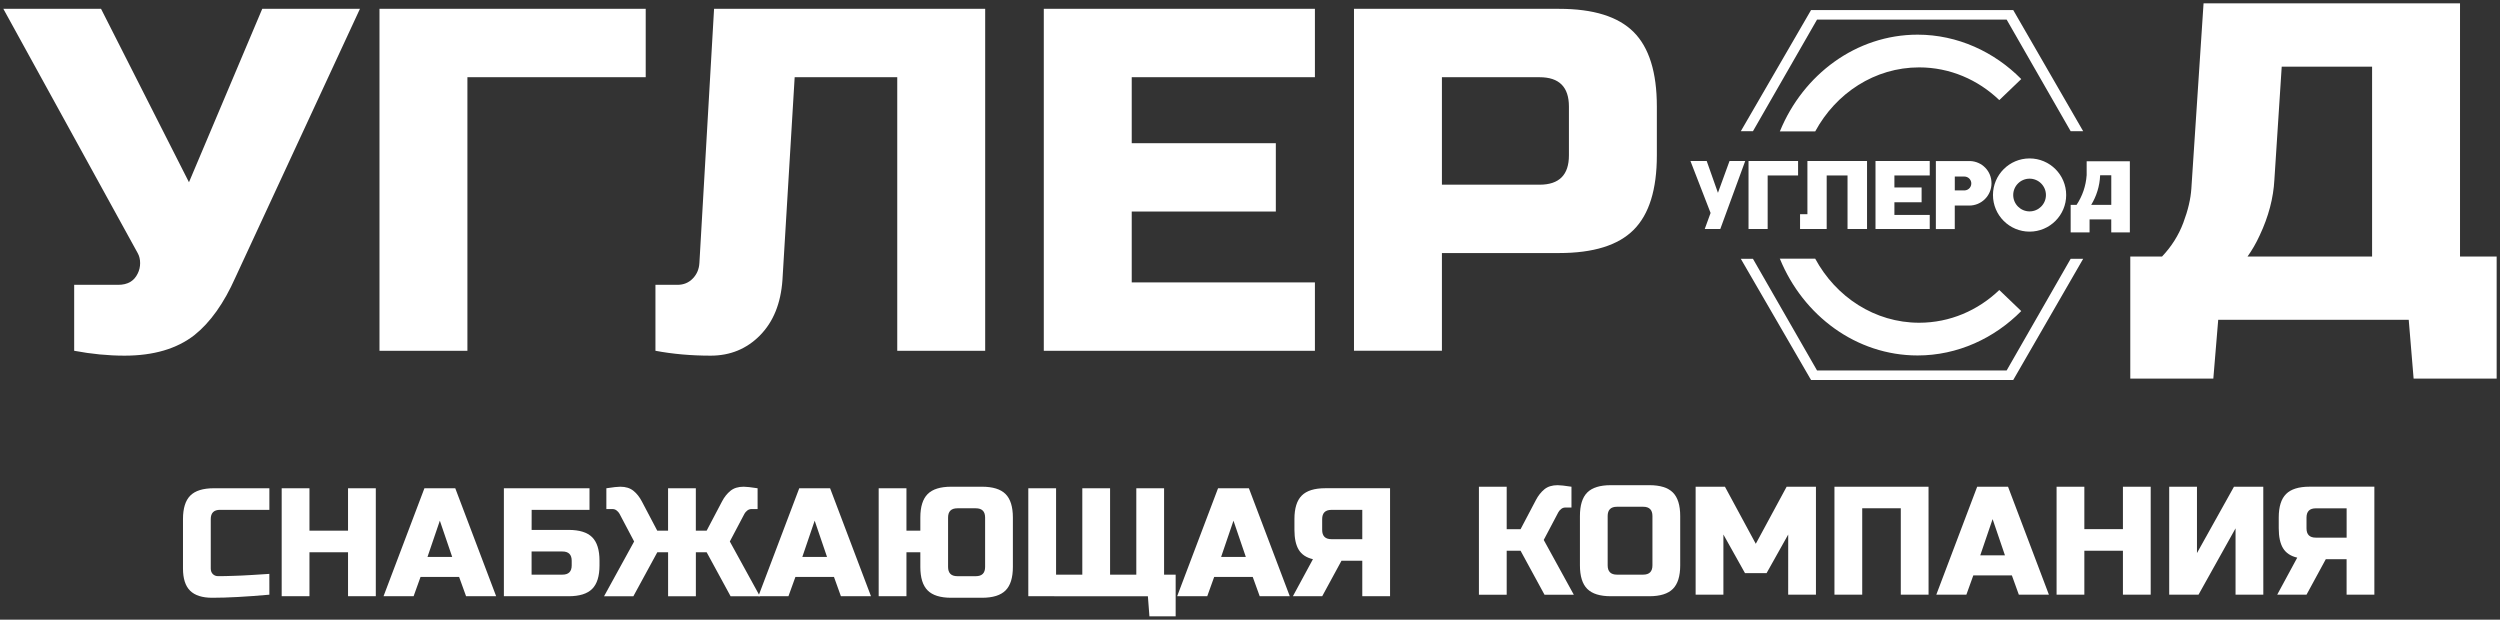 <?xml version="1.0" encoding="UTF-8"?> <svg xmlns="http://www.w3.org/2000/svg" viewBox="0 0 747.20 185.20" data-guides="{&quot;vertical&quot;:[],&quot;horizontal&quot;:[]}"><rect x="0" y="0" width="747.20" height="185.20" fill="#333333" stroke="none"/><defs></defs><path fill="rgb(255, 255, 255)" stroke="none" fill-opacity="1" stroke-width="1" stroke-opacity="1" class="cls-1" id="tSvg1517109d866" title="Path 54" d="M37.21 106.3C32.34 106.3 27.33 105.81 22.17 104.84C22.17 98.27 22.17 91.7 22.17 85.13C26.55 85.13 30.93 85.13 35.31 85.13C38.13 85.13 40.08 84.01 41.15 81.77C41.64 80.8 41.88 79.75 41.88 78.63C41.88 77.51 41.64 76.51 41.15 75.64C27.767 51.307 14.383 26.973 1 2.64C10.733 2.64 20.467 2.64 30.2 2.64C38.96 19.917 47.72 37.193 56.48 54.47C63.78 37.193 71.08 19.917 78.38 2.64C88.113 2.64 97.847 2.64 107.58 2.64C95.17 29.407 82.76 56.173 70.35 82.94C66.94 90.63 62.85 96.37 58.09 100.17C52.83 104.26 45.88 106.3 37.21 106.3Z"></path><path fill="rgb(255, 255, 255)" stroke="none" fill-opacity="1" stroke-width="1" stroke-opacity="1" class="cls-1" id="tSvg126b843d2b0" title="Path 55" d="M139.7 104.84C130.94 104.84 122.18 104.84 113.42 104.84C113.42 70.773 113.42 36.707 113.42 2.64C139.943 2.64 166.467 2.64 192.99 2.64C192.99 9.453 192.99 16.267 192.99 23.08C175.227 23.08 157.463 23.08 139.7 23.08C139.7 50.333 139.7 77.587 139.7 104.84Z"></path><path fill="rgb(255, 255, 255)" stroke="none" fill-opacity="1" stroke-width="1" stroke-opacity="1" class="cls-1" id="tSvg375783c99e" title="Path 56" d="M227.15 100.24C223.16 104.28 218.24 106.3 212.4 106.3C206.56 106.3 201.06 105.81 195.9 104.84C195.9 98.27 195.9 91.7 195.9 85.13C198.09 85.13 200.28 85.13 202.47 85.13C204.32 85.13 205.85 84.5 207.07 83.23C208.29 81.97 208.94 80.41 209.04 78.56C210.5 53.253 211.96 27.947 213.42 2.64C240.43 2.64 267.44 2.64 294.45 2.64C294.45 36.707 294.45 70.773 294.45 104.84C285.69 104.84 276.93 104.84 268.17 104.84C268.17 77.587 268.17 50.333 268.17 23.08C257.95 23.08 247.73 23.08 237.51 23.08C236.293 43.277 235.077 63.473 233.86 83.67C233.37 90.68 231.13 96.2 227.14 100.24C227.143 100.24 227.147 100.24 227.15 100.24"></path><path fill="rgb(255, 255, 255)" stroke="none" fill-opacity="1" stroke-width="1" stroke-opacity="1" class="cls-1" id="tSvg9cac86f6e7" title="Path 57" d="M393 104.84C365.99 104.84 338.98 104.84 311.97 104.84C311.97 70.773 311.97 36.707 311.97 2.64C338.98 2.64 365.99 2.64 393 2.64C393 9.453 393 16.267 393 23.08C374.75 23.08 356.5 23.08 338.25 23.08C338.25 29.65 338.25 36.22 338.25 42.79C352.607 42.79 366.963 42.79 381.32 42.79C381.32 49.603 381.32 56.417 381.32 63.23C366.963 63.23 352.607 63.23 338.25 63.23C338.25 70.287 338.25 77.343 338.25 84.4C356.5 84.4 374.75 84.4 393 84.4C393 91.213 393 98.027 393 104.84Z"></path><path fill="rgb(255, 255, 255)" stroke="none" fill-opacity="1" stroke-width="1" stroke-opacity="1" class="cls-1" id="tSvg138ecac8a33" title="Path 58" d="M404.68 2.64C425.12 2.64 445.56 2.64 466 2.64C476.22 2.64 483.64 4.95 488.26 9.57C492.88 14.19 495.2 21.61 495.2 31.83C495.2 36.697 495.2 41.563 495.2 46.43C495.2 56.65 492.89 64.07 488.26 68.7C483.64 73.32 476.22 75.63 466 75.63C454.32 75.63 442.64 75.63 430.96 75.63C430.96 85.363 430.96 95.097 430.96 104.83C422.2 104.83 413.44 104.83 404.68 104.83C404.68 70.763 404.68 36.697 404.68 2.64ZM468.92 31.84C468.92 26 466 23.08 460.16 23.08C450.427 23.08 440.693 23.08 430.96 23.08C430.96 33.787 430.96 44.493 430.96 55.2C440.693 55.2 450.427 55.2 460.16 55.2C466 55.2 468.92 52.28 468.92 46.44C468.92 41.573 468.92 36.707 468.92 31.84Z"></path><path fill="rgb(255, 255, 255)" stroke="none" fill-opacity="1" stroke-width="1" stroke-opacity="1" class="cls-1" id="tSvg8608342e46" title="Path 59" d="M658.6 1C684.15 1 709.7 1 735.25 1C735.25 26.223 735.25 51.447 735.25 76.67C738.9 76.67 742.55 76.67 746.2 76.67C746.2 88.83 746.2 100.99 746.2 113.15C737.927 113.15 729.653 113.15 721.38 113.15C720.893 107.293 720.407 101.437 719.92 95.58C700.94 95.58 681.96 95.58 662.98 95.58C662.493 101.437 662.007 107.293 661.52 113.15C653.247 113.15 644.973 113.15 636.7 113.15C636.7 100.99 636.7 88.83 636.7 76.67C639.863 76.67 643.027 76.67 646.19 76.67C649.01 73.7 651.13 70.34 652.54 66.6C653.95 62.86 654.75 59.46 654.95 56.4C656.167 37.933 657.383 19.467 658.6 1ZM708.97 76.67C708.97 57.753 708.97 38.837 708.97 19.92C699.967 19.92 690.963 19.92 681.96 19.92C681.23 31.18 680.5 42.44 679.77 53.7C679.48 59.2 678.02 64.74 675.39 70.32C674.32 72.66 673.1 74.78 671.74 76.67C684.15 76.67 696.56 76.67 708.97 76.67Z"></path><path fill="rgb(255, 255, 255)" stroke="none" fill-opacity="1" stroke-width="1" stroke-opacity="1" class="cls-1" id="tSvgaa61f3cf59" title="Path 60" d="M521.61 48.12C519.127 54.897 516.643 61.673 514.16 68.45C512.61 68.45 511.06 68.45 509.51 68.45C510.093 66.85 510.677 65.25 511.26 63.65C509.253 58.473 507.247 53.297 505.24 48.12C506.86 48.12 508.48 48.12 510.1 48.12C511.22 51.29 512.34 54.46 513.46 57.63C514.613 54.46 515.767 51.29 516.92 48.12C518.483 48.12 520.047 48.12 521.61 48.12Z"></path><path fill="rgb(255, 255, 255)" stroke="none" fill-opacity="1" stroke-width="1" stroke-opacity="1" class="cls-1" id="tSvg49c1d016d4" title="Path 61" d="M522.6 48.12C522.6 49.56 522.6 51 522.6 52.44C522.6 57.777 522.6 63.113 522.6 68.45C524.507 68.45 526.413 68.45 528.32 68.45C528.32 63.113 528.32 57.777 528.32 52.44C531.35 52.44 534.38 52.44 537.41 52.44C537.41 51 537.41 49.56 537.41 48.12C532.473 48.12 527.537 48.12 522.6 48.12Z"></path><path fill="rgb(255, 255, 255)" stroke="none" fill-opacity="1" stroke-width="1" stroke-opacity="1" class="cls-1" id="tSvg5d92eeba8a" title="Path 62" d="M540.2 48.12C540.2 49.56 540.2 51 540.2 52.44C540.2 56.3 540.2 60.16 540.2 64.02C539.467 64.02 538.733 64.02 538 64.02C538 65.497 538 66.973 538 68.45C538.733 68.45 539.467 68.45 540.2 68.45C542.12 68.45 544.04 68.45 545.96 68.45C545.96 63.113 545.96 57.777 545.96 52.44C548.037 52.44 550.113 52.44 552.19 52.44C552.19 57.777 552.19 63.113 552.19 68.45C554.133 68.45 556.077 68.45 558.02 68.45C558.02 63.113 558.02 57.777 558.02 52.44C558.02 51 558.02 49.56 558.02 48.12C552.08 48.12 546.14 48.12 540.2 48.12Z"></path><path fill="rgb(255, 255, 255)" stroke="none" fill-opacity="1" stroke-width="1" stroke-opacity="1" class="cls-1" id="tSvg97b09f8740" title="Path 63" d="M576.76 52.44C576.76 51 576.76 49.56 576.76 48.12C573.24 48.12 569.72 48.12 566.2 48.12C564.317 48.12 562.433 48.12 560.55 48.12C560.55 54.897 560.55 61.673 560.55 68.45C562.433 68.45 564.317 68.45 566.2 68.45C569.72 68.45 573.24 68.45 576.76 68.45C576.76 67.047 576.76 65.643 576.76 64.24C573.24 64.24 569.72 64.24 566.2 64.24C566.2 62.977 566.2 61.713 566.2 60.45C568.91 60.45 571.62 60.45 574.33 60.45C574.33 58.973 574.33 57.497 574.33 56.02C571.62 56.02 568.91 56.02 566.2 56.02C566.2 54.827 566.2 53.633 566.2 52.44C569.72 52.44 573.24 52.44 576.76 52.44Z"></path><path fill="rgb(255, 255, 255)" stroke="none" fill-opacity="1" stroke-width="1" stroke-opacity="1" class="cls-1" id="tSvgff710c2030" title="Path 64" d="M588.83 48.13C588.74 48.13 588.65 48.13 588.56 48.13C585.237 48.13 581.913 48.13 578.59 48.13C578.59 54.907 578.59 61.683 578.59 68.46C580.473 68.46 582.357 68.46 584.24 68.46C584.24 66.12 584.24 63.78 584.24 61.44C585.68 61.44 587.12 61.44 588.56 61.44C592.24 61.44 595.22 58.46 595.22 54.78C595.22 51.1 592.38 48.27 588.83 48.13ZM587.38 56.89C587.31 56.89 587.23 56.91 587.16 56.91C587.15 56.91 587.13 56.91 587.12 56.91C586.163 56.91 585.207 56.91 584.25 56.91C584.25 55.53 584.25 54.15 584.25 52.77C585.22 52.77 586.19 52.77 587.16 52.77C588.17 52.79 589.04 53.55 589.17 54.58C589.31 55.71 588.51 56.75 587.38 56.89Z"></path><path fill="rgb(255, 255, 255)" stroke="none" fill-opacity="1" stroke-width="1" stroke-opacity="1" class="cls-1" id="tSvg525f095334" title="Path 65" d="M606.6 47.35C600.56 47.35 595.66 52.25 595.66 58.29C595.66 64.33 600.56 69.23 606.6 69.23C612.64 69.23 617.54 64.33 617.54 58.29C617.54 52.25 612.64 47.35 606.6 47.35ZM606.6 63.18C603.9 63.18 601.71 60.99 601.71 58.29C601.71 55.59 603.9 53.4 606.6 53.4C609.3 53.4 611.49 55.59 611.49 58.29C611.49 60.99 609.3 63.18 606.6 63.18Z"></path><path fill="rgb(255, 255, 255)" stroke="none" fill-opacity="1" stroke-width="1" stroke-opacity="1" class="cls-1" id="tSvg170b01b9b35" title="Path 66" d="M588.83 48.13C588.83 48.13 588.83 48.13 588.83 48.13C588.74 48.13 588.65 48.13 588.56 48.13C588.65 48.13 588.74 48.13 588.83 48.13Z"></path><path fill="rgb(255, 255, 255)" stroke="none" fill-opacity="1" stroke-width="1" stroke-opacity="1" class="cls-1" id="tSvg213d3c8ca9" title="Path 67" d="M587.16 56.91C587.16 56.91 587.16 56.91 587.16 56.91C587.16 56.91 587.12 56.91 587.12 56.91C587.13 56.91 587.15 56.91 587.16 56.91Z"></path><path fill="rgb(255, 255, 255)" stroke="none" fill-opacity="1" stroke-width="1" stroke-opacity="1" class="cls-1" id="tSvg14ef65e23ca" title="Path 68" d="M631.01 48.19C631.01 48.19 631.01 48.19 631.01 48.19C631.01 48.19 623.66 48.19 623.66 48.19C623.66 49.57 623.66 50.95 623.66 52.33C623.44 55.61 622.36 58.65 620.64 61.24C620.053 61.24 619.467 61.24 618.88 61.24C618.88 63.98 618.88 66.72 618.88 69.46C620.763 69.46 622.647 69.46 624.53 69.46C624.53 68.167 624.53 66.873 624.53 65.58C626.69 65.58 628.85 65.58 631.01 65.58C631.01 66.873 631.01 68.167 631.01 69.46C632.863 69.46 634.717 69.46 636.57 69.46C636.57 62.37 636.57 55.28 636.57 48.19C634.717 48.19 632.863 48.19 631.01 48.19ZM625.01 61.24C626.6 58.64 627.56 55.62 627.69 52.38C628.8 52.38 629.91 52.38 631.02 52.38C631.02 55.333 631.02 58.287 631.02 61.24C629.02 61.24 627.02 61.24 625.01 61.24Z"></path><path fill="rgb(255, 255, 255)" stroke="none" fill-opacity="1" stroke-width="1" stroke-opacity="1" class="cls-1" id="tSvg131c5310c55" title="Path 69" d="M520.29 39.22C521.5 39.22 522.71 39.22 523.92 39.22C530.307 28.097 536.693 16.973 543.08 5.85C561.967 5.85 580.853 5.85 599.74 5.85C606.12 16.973 612.5 28.097 618.88 39.22C620.127 39.22 621.373 39.22 622.62 39.22C615.65 27.147 608.68 15.073 601.71 3C581.57 3 561.43 3 541.29 3C534.29 15.073 527.29 27.147 520.29 39.22Z"></path><path fill="rgb(255, 255, 255)" stroke="none" fill-opacity="1" stroke-width="1" stroke-opacity="1" class="cls-1" id="tSvg5ededee9e8" title="Path 70" d="M520.29 77.35C521.5 77.35 522.71 77.35 523.92 77.35C530.307 88.477 536.693 99.603 543.08 110.73C561.967 110.73 580.853 110.73 599.74 110.73C606.12 99.603 612.5 88.477 618.88 77.35C620.127 77.35 621.373 77.35 622.62 77.35C615.65 89.427 608.68 101.503 601.71 113.58C581.57 113.58 561.43 113.58 541.29 113.58C534.29 101.503 527.29 89.427 520.29 77.35Z"></path><path fill="rgb(255, 255, 255)" stroke="none" fill-opacity="1" stroke-width="1" stroke-opacity="1" class="cls-1" id="tSvgf60914307c" title="Path 71" d="M604.11 23.63C596.08 15.5 585.08 10.36 573.14 10.36C554.78 10.36 538.94 22.28 532.01 39.17C531.983 39.207 531.957 39.243 531.93 39.28C535.463 39.28 538.997 39.28 542.53 39.28C548.71 27.86 560.32 20.14 573.6 20.14C582.81 20.14 591.21 23.84 597.55 29.92C599.737 27.823 601.923 25.727 604.11 23.63Z"></path><path fill="rgb(255, 255, 255)" stroke="none" fill-opacity="1" stroke-width="1" stroke-opacity="1" class="cls-1" id="tSvgacdbcdba38" title="Path 72" d="M604.11 92.97C596.08 101.1 585.08 106.24 573.14 106.24C554.78 106.24 538.94 94.32 532.01 77.43C531.983 77.393 531.957 77.357 531.93 77.32C535.463 77.32 538.997 77.32 542.53 77.32C548.71 88.74 560.32 96.46 573.6 96.46C582.81 96.46 591.21 92.76 597.55 86.68C599.737 88.777 601.923 90.873 604.11 92.97Z"></path><path fill="rgb(255, 255, 255)" stroke="none" fill-opacity="1" stroke-width="1" stroke-opacity="1" class="cls-1" id="tSvg484b0be211" title="Path 73" d="M80.51 177.74C73.66 178.35 67.97 178.66 63.45 178.66C60.44 178.66 58.23 177.95 56.81 176.54C55.39 175.13 54.69 172.91 54.69 169.9C54.69 164.983 54.69 160.067 54.69 155.15C54.69 151.92 55.42 149.58 56.88 148.12C58.34 146.66 60.68 145.93 63.91 145.93C69.443 145.93 74.977 145.93 80.51 145.93C80.51 148.08 80.51 150.23 80.51 152.38C75.593 152.38 70.677 152.38 65.76 152.38C63.92 152.38 62.99 153.3 62.99 155.15C62.99 160.067 62.99 164.983 62.99 169.9C62.99 170.61 63.2 171.17 63.61 171.58C64.03 172 64.56 172.2 65.2 172.2C65.84 172.2 66.55 172.2 67.32 172.18C68.09 172.16 68.89 172.14 69.72 172.11C70.55 172.08 71.39 172.05 72.23 172.02C73.08 171.99 74.17 171.93 75.5 171.84C76.84 171.75 78.5 171.64 80.5 171.52C80.5 173.593 80.5 175.667 80.51 177.74Z"></path><path fill="rgb(255, 255, 255)" stroke="none" fill-opacity="1" stroke-width="1" stroke-opacity="1" class="cls-1" id="tSvg750efdc098" title="Path 74" d="M112.32 178.2C109.553 178.2 106.787 178.2 104.02 178.2C104.02 173.82 104.02 169.44 104.02 165.06C100.177 165.06 96.333 165.06 92.49 165.06C92.49 169.44 92.49 173.82 92.49 178.2C89.723 178.2 86.957 178.2 84.19 178.2C84.19 167.443 84.19 156.687 84.19 145.93C86.957 145.93 89.723 145.93 92.49 145.93C92.49 150.157 92.49 154.383 92.49 158.61C96.333 158.61 100.177 158.61 104.02 158.61C104.02 154.383 104.02 150.157 104.02 145.93C106.787 145.93 109.553 145.93 112.32 145.93C112.32 156.687 112.32 167.443 112.32 178.2Z"></path><path fill="rgb(255, 255, 255)" stroke="none" fill-opacity="1" stroke-width="1" stroke-opacity="1" class="cls-1" id="tSvg84183e144e" title="Path 75" d="M123.62 178.2C120.623 178.2 117.627 178.2 114.63 178.2C118.703 167.443 122.777 156.687 126.85 145.93C129.923 145.93 132.997 145.93 136.07 145.93C140.143 156.687 144.217 167.443 148.29 178.2C145.293 178.2 142.297 178.2 139.3 178.2C138.607 176.28 137.913 174.36 137.22 172.44C133.377 172.44 129.533 172.44 125.69 172.44C124.997 174.36 124.303 176.28 123.62 178.2ZM127.77 166.45C130.23 166.45 132.69 166.45 135.15 166.45C133.92 162.84 132.69 159.23 131.46 155.62C130.23 159.23 129 162.84 127.77 166.45Z"></path><path fill="rgb(255, 255, 255)" stroke="none" fill-opacity="1" stroke-width="1" stroke-opacity="1" class="cls-1" id="tSvg70c9760698" title="Path 76" d="M158.89 158.38C162.58 158.38 166.27 158.38 169.96 158.38C173.19 158.38 175.53 159.11 176.99 160.57C178.45 162.03 179.18 164.37 179.18 167.6C179.18 168.06 179.18 168.52 179.18 168.98C179.18 172.21 178.45 174.55 176.99 176.01C175.53 177.47 173.19 178.2 169.96 178.2C163.507 178.2 157.053 178.2 150.6 178.2C150.6 167.443 150.6 156.687 150.6 145.93C159.13 145.93 167.66 145.93 176.19 145.93C176.19 148.08 176.19 150.23 176.19 152.38C170.427 152.38 164.663 152.38 158.9 152.38C158.9 154.377 158.9 156.373 158.89 158.38ZM170.87 167.6C170.87 165.76 169.95 164.83 168.1 164.83C165.027 164.83 161.953 164.83 158.88 164.83C158.88 167.137 158.88 169.443 158.88 171.75C161.953 171.75 165.027 171.75 168.1 171.75C169.94 171.75 170.87 170.83 170.87 168.98C170.87 168.52 170.87 168.06 170.87 167.6Z"></path><path fill="rgb(255, 255, 255)" stroke="none" fill-opacity="1" stroke-width="1" stroke-opacity="1" class="cls-1" id="tSvgade00da04" title="Path 77" d="M222.28 145.47C223.05 145.47 224.43 145.62 226.43 145.93C226.43 148.003 226.43 150.077 226.43 152.15C225.817 152.15 225.203 152.15 224.59 152.15C224.13 152.15 223.71 152.3 223.34 152.59C222.97 152.88 222.7 153.2 222.51 153.54C221.05 156.307 219.59 159.073 218.13 161.84C221.127 167.297 224.123 172.753 227.12 178.21C224.2 178.21 221.28 178.21 218.36 178.21C215.977 173.83 213.593 169.45 211.21 165.07C210.133 165.07 209.057 165.07 207.98 165.07C207.98 169.45 207.98 173.83 207.98 178.21C205.213 178.21 202.447 178.21 199.68 178.21C199.68 173.83 199.68 169.45 199.68 165.07C198.603 165.07 197.527 165.07 196.45 165.07C194.067 169.45 191.683 173.83 189.3 178.21C186.38 178.21 183.46 178.21 180.54 178.21C183.537 172.753 186.533 167.297 189.53 161.84C188.07 159.073 186.61 156.307 185.15 153.54C184.97 153.2 184.69 152.89 184.32 152.59C183.95 152.29 183.54 152.15 183.07 152.15C182.457 152.15 181.843 152.15 181.23 152.15C181.23 150.077 181.23 148.003 181.23 145.93C183.23 145.62 184.61 145.47 185.38 145.47C187.01 145.47 188.32 145.88 189.32 146.69C190.32 147.5 191.16 148.56 191.83 149.85C193.367 152.77 194.903 155.69 196.44 158.61C197.517 158.61 198.593 158.61 199.67 158.61C199.67 154.383 199.67 150.157 199.67 145.93C202.437 145.93 205.203 145.93 207.97 145.93C207.97 150.157 207.97 154.383 207.97 158.61C209.047 158.61 210.123 158.61 211.2 158.61C212.737 155.69 214.273 152.77 215.81 149.85C216.48 148.56 217.32 147.51 218.32 146.69C219.32 145.88 220.63 145.47 222.28 145.47Z"></path><path fill="rgb(255, 255, 255)" stroke="none" fill-opacity="1" stroke-width="1" stroke-opacity="1" class="cls-1" id="tSvg122ad548c29" title="Path 78" d="M235.65 178.2C232.653 178.2 229.657 178.2 226.66 178.2C230.733 167.443 234.807 156.687 238.88 145.93C241.953 145.93 245.027 145.93 248.1 145.93C252.173 156.687 256.247 167.443 260.32 178.2C257.323 178.2 254.327 178.2 251.33 178.2C250.64 176.28 249.95 174.36 249.26 172.44C245.417 172.44 241.573 172.44 237.73 172.44C237.04 174.36 236.35 176.28 235.65 178.2ZM239.8 166.45C242.26 166.45 244.72 166.45 247.18 166.45C245.95 162.84 244.72 159.23 243.49 155.62C242.26 159.23 241.03 162.84 239.8 166.45Z"></path><path fill="rgb(255, 255, 255)" stroke="none" fill-opacity="1" stroke-width="1" stroke-opacity="1" class="cls-1" id="tSvg6ed24b3848" title="Path 79" d="M302.73 169.44C302.73 172.67 302 175.01 300.54 176.47C299.08 177.93 296.74 178.66 293.51 178.66C290.437 178.66 287.363 178.66 284.29 178.66C281.06 178.66 278.72 177.93 277.26 176.47C275.8 175.01 275.07 172.67 275.07 169.44C275.07 167.98 275.07 166.52 275.07 165.06C273.687 165.06 272.303 165.06 270.92 165.06C270.92 169.44 270.92 173.82 270.92 178.2C268.153 178.2 265.387 178.2 262.62 178.2C262.62 167.443 262.62 156.687 262.62 145.93C265.387 145.93 268.153 145.93 270.92 145.93C270.92 150.157 270.92 154.383 270.92 158.61C272.303 158.61 273.687 158.61 275.07 158.61C275.07 157.303 275.07 155.997 275.07 154.69C275.07 151.46 275.8 149.12 277.26 147.66C278.72 146.2 281.06 145.47 284.29 145.47C287.363 145.47 290.437 145.47 293.51 145.47C296.74 145.47 299.08 146.2 300.54 147.66C302 149.12 302.73 151.46 302.73 154.69C302.73 159.607 302.73 164.523 302.73 169.44ZM294.43 154.69C294.43 152.85 293.51 151.92 291.66 151.92C289.817 151.92 287.973 151.92 286.13 151.92C284.29 151.92 283.36 152.84 283.36 154.69C283.36 159.607 283.36 164.523 283.36 169.44C283.36 171.28 284.28 172.21 286.13 172.21C287.973 172.21 289.817 172.21 291.66 172.21C293.5 172.21 294.43 171.29 294.43 169.44C294.43 164.523 294.43 159.607 294.43 154.69Z"></path><path fill="rgb(255, 255, 255)" stroke="none" fill-opacity="1" stroke-width="1" stroke-opacity="1" class="cls-1" id="tSvg66d021a416" title="Path 80" d="M307.34 178.2C307.34 167.443 307.34 156.687 307.34 145.93C310.107 145.93 312.873 145.93 315.64 145.93C315.64 154.537 315.64 163.143 315.64 171.75C318.253 171.75 320.867 171.75 323.48 171.75C323.48 163.143 323.48 154.537 323.48 145.93C326.247 145.93 329.013 145.93 331.78 145.93C331.78 154.537 331.78 163.143 331.78 171.75C334.393 171.75 337.007 171.75 339.62 171.75C339.62 163.143 339.62 154.537 339.62 145.93C342.387 145.93 345.153 145.93 347.92 145.93C347.92 154.537 347.92 163.143 347.92 171.75C349.073 171.75 350.227 171.75 351.38 171.75C351.38 175.9 351.38 180.05 351.38 184.2C348.767 184.2 346.153 184.2 343.54 184.2C343.387 182.203 343.233 180.207 343.08 178.21C331.17 178.21 319.26 178.21 307.34 178.2Z"></path><path fill="rgb(255, 255, 255)" stroke="none" fill-opacity="1" stroke-width="1" stroke-opacity="1" class="cls-1" id="tSvga2b26dcd3e" title="Path 81" d="M360.82 178.2C357.823 178.2 354.827 178.2 351.83 178.2C355.903 167.443 359.977 156.687 364.05 145.93C367.123 145.93 370.197 145.93 373.27 145.93C377.343 156.687 381.417 167.443 385.49 178.2C382.493 178.2 379.497 178.2 376.5 178.2C375.807 176.28 375.113 174.36 374.42 172.44C370.577 172.44 366.733 172.44 362.89 172.44C362.197 174.36 361.503 176.28 360.82 178.2ZM364.97 166.45C367.43 166.45 369.89 166.45 372.35 166.45C371.12 162.84 369.89 159.23 368.66 155.62C367.43 159.23 366.2 162.84 364.97 166.45Z"></path><path fill="rgb(255, 255, 255)" stroke="none" fill-opacity="1" stroke-width="1" stroke-opacity="1" class="cls-1" id="tSvg84b12e8c9d" title="Path 82" d="M415.46 178.2C412.693 178.2 409.927 178.2 407.16 178.2C407.16 174.667 407.16 171.133 407.16 167.6C405.087 167.6 403.013 167.6 400.94 167.6C399.02 171.133 397.1 174.667 395.18 178.2C392.26 178.2 389.34 178.2 386.42 178.2C388.417 174.51 390.413 170.82 392.41 167.13C390.44 166.67 389.03 165.73 388.17 164.32C387.31 162.91 386.88 160.92 386.88 158.37C386.88 157.293 386.88 156.217 386.88 155.14C386.88 151.91 387.61 149.57 389.07 148.11C390.53 146.65 392.87 145.92 396.1 145.92C402.553 145.92 409.007 145.92 415.46 145.92C415.46 156.677 415.46 167.433 415.46 178.2ZM395.17 158.38C395.17 160.22 396.09 161.15 397.94 161.15C401.013 161.15 404.087 161.15 407.16 161.15C407.16 158.23 407.16 155.31 407.16 152.39C404.087 152.39 401.013 152.39 397.94 152.39C396.1 152.39 395.17 153.31 395.17 155.16C395.17 156.237 395.17 157.313 395.17 158.38Z"></path><path fill="rgb(255, 255, 255)" stroke="none" fill-opacity="1" stroke-width="1" stroke-opacity="1" class="cls-1" id="tSvgdef161d5a5" title="Path 83" d="M465.53 145.01C466.3 145.01 467.68 145.16 469.68 145.47C469.68 147.543 469.68 149.617 469.68 151.69C469.067 151.69 468.453 151.69 467.84 151.69C467.38 151.69 466.96 151.84 466.6 152.13C466.23 152.42 465.95 152.74 465.77 153.08C464.31 155.847 462.85 158.613 461.39 161.38C464.387 166.837 467.383 172.293 470.38 177.75C467.46 177.75 464.54 177.75 461.62 177.75C459.237 173.37 456.853 168.99 454.47 164.61C453.087 164.61 451.703 164.61 450.32 164.61C450.32 168.99 450.32 173.37 450.32 177.75C447.553 177.75 444.787 177.75 442.02 177.75C442.02 166.993 442.02 156.237 442.02 145.48C444.787 145.48 447.553 145.48 450.32 145.48C450.32 149.707 450.32 153.933 450.32 158.16C451.703 158.16 453.087 158.16 454.47 158.16C456.007 155.24 457.543 152.32 459.08 149.4C459.76 148.11 460.59 147.06 461.59 146.24C462.59 145.42 463.9 145.02 465.53 145.01Z"></path><path fill="rgb(255, 255, 255)" stroke="none" fill-opacity="1" stroke-width="1" stroke-opacity="1" class="cls-1" id="tSvg4591a4efeb" title="Path 84" d="M502.18 168.98C502.18 172.21 501.45 174.55 499.99 176.01C498.53 177.47 496.19 178.2 492.96 178.2C489.117 178.2 485.273 178.2 481.43 178.2C478.2 178.2 475.86 177.47 474.4 176.01C472.94 174.55 472.21 172.21 472.21 168.98C472.21 164.063 472.21 159.147 472.21 154.23C472.21 151 472.94 148.66 474.4 147.2C475.86 145.74 478.2 145.01 481.43 145.01C485.273 145.01 489.117 145.01 492.96 145.01C496.19 145.01 498.53 145.74 499.99 147.2C501.45 148.66 502.18 151 502.18 154.23C502.18 159.147 502.18 164.063 502.18 168.98ZM493.88 154.23C493.88 152.39 492.96 151.46 491.11 151.46C488.497 151.46 485.883 151.46 483.27 151.46C481.43 151.46 480.5 152.38 480.5 154.23C480.5 159.147 480.5 164.063 480.5 168.98C480.5 170.82 481.42 171.75 483.27 171.75C485.883 171.75 488.497 171.75 491.11 171.75C492.95 171.75 493.88 170.83 493.88 168.98C493.88 164.063 493.88 159.147 493.88 154.23Z"></path><path fill="rgb(255, 255, 255)" stroke="none" fill-opacity="1" stroke-width="1" stroke-opacity="1" class="cls-1" id="tSvgf6e8a83218" title="Path 85" d="M534.46 159.76C532.307 163.603 530.153 167.447 528 171.29C525.847 171.29 523.693 171.29 521.54 171.29C519.39 167.447 517.24 163.603 515.09 159.76C515.09 165.753 515.09 171.747 515.09 177.74C512.323 177.74 509.557 177.74 506.79 177.74C506.79 166.983 506.79 156.227 506.79 145.47C509.71 145.47 512.63 145.47 515.55 145.47C518.623 151.157 521.697 156.843 524.77 162.53C527.843 156.843 530.917 151.157 533.99 145.47C536.91 145.47 539.83 145.47 542.75 145.47C542.75 156.227 542.75 166.983 542.75 177.74C539.983 177.74 537.217 177.74 534.45 177.74C534.45 171.747 534.45 165.753 534.46 159.76Z"></path><path fill="rgb(255, 255, 255)" stroke="none" fill-opacity="1" stroke-width="1" stroke-opacity="1" class="cls-1" id="tSvg1589295df57" title="Path 86" d="M576.41 177.74C573.643 177.74 570.877 177.74 568.11 177.74C568.11 169.133 568.11 160.527 568.11 151.92C564.267 151.92 560.423 151.92 556.58 151.92C556.58 160.527 556.58 169.133 556.58 177.74C553.813 177.74 551.047 177.74 548.28 177.74C548.28 166.983 548.28 156.227 548.28 145.47C557.653 145.47 567.027 145.47 576.4 145.47C576.4 156.227 576.4 166.983 576.41 177.74Z"></path><path fill="rgb(255, 255, 255)" stroke="none" fill-opacity="1" stroke-width="1" stroke-opacity="1" class="cls-1" id="tSvg184a8cb7c82" title="Path 87" d="M587.71 177.74C584.713 177.74 581.717 177.74 578.72 177.74C582.793 166.983 586.867 156.227 590.94 145.47C594.013 145.47 597.087 145.47 600.16 145.47C604.233 156.227 608.307 166.983 612.38 177.74C609.383 177.74 606.387 177.74 603.39 177.74C602.697 175.82 602.003 173.9 601.31 171.98C597.467 171.98 593.623 171.98 589.78 171.98C589.087 173.9 588.393 175.82 587.71 177.74ZM591.86 165.98C594.32 165.98 596.78 165.98 599.24 165.98C598.01 162.37 596.78 158.76 595.55 155.15C594.32 158.76 593.09 162.37 591.86 165.98Z"></path><path fill="rgb(255, 255, 255)" stroke="none" fill-opacity="1" stroke-width="1" stroke-opacity="1" class="cls-1" id="tSvg156e7383579" title="Path 88" d="M642.8 177.74C640.033 177.74 637.267 177.74 634.5 177.74C634.5 173.36 634.5 168.98 634.5 164.6C630.657 164.6 626.813 164.6 622.97 164.6C622.97 168.98 622.97 173.36 622.97 177.74C620.203 177.74 617.437 177.74 614.67 177.74C614.67 166.983 614.67 156.227 614.67 145.47C617.437 145.47 620.203 145.47 622.97 145.47C622.97 149.697 622.97 153.923 622.97 158.15C626.813 158.15 630.657 158.15 634.5 158.15C634.5 153.923 634.5 149.697 634.5 145.47C637.267 145.47 640.033 145.47 642.8 145.47C642.8 156.227 642.8 166.983 642.8 177.74Z"></path><path fill="rgb(255, 255, 255)" stroke="none" fill-opacity="1" stroke-width="1" stroke-opacity="1" class="cls-1" id="tSvge71643534a" title="Path 89" d="M676.46 177.74C673.693 177.74 670.927 177.74 668.16 177.74C668.16 171.13 668.16 164.52 668.16 157.91C664.47 164.52 660.78 171.13 657.09 177.74C654.17 177.74 651.25 177.74 648.33 177.74C648.33 166.983 648.33 156.227 648.33 145.47C651.097 145.47 653.863 145.47 656.63 145.47C656.63 152.08 656.63 158.69 656.63 165.3C660.317 158.69 664.003 152.08 667.69 145.47C670.61 145.47 673.53 145.47 676.45 145.47C676.45 156.227 676.45 166.983 676.46 177.74Z"></path><path fill="rgb(255, 255, 255)" stroke="none" fill-opacity="1" stroke-width="1" stroke-opacity="1" class="cls-1" id="tSvg3dbea619e1" title="Path 90" d="M709.65 177.74C706.883 177.74 704.117 177.74 701.35 177.74C701.35 174.207 701.35 170.673 701.35 167.14C699.277 167.14 697.203 167.14 695.13 167.14C693.21 170.673 691.29 174.207 689.37 177.74C686.45 177.74 683.53 177.74 680.61 177.74C682.607 174.05 684.603 170.36 686.6 166.67C684.63 166.21 683.22 165.27 682.36 163.86C681.5 162.45 681.07 160.46 681.07 157.91C681.07 156.833 681.07 155.757 681.07 154.68C681.07 151.45 681.8 149.11 683.26 147.65C684.72 146.19 687.06 145.46 690.29 145.46C696.743 145.46 703.197 145.46 709.65 145.46C709.65 156.217 709.65 166.973 709.65 177.73C709.65 177.733 709.65 177.737 709.65 177.74M689.37 157.92C689.37 159.76 690.29 160.69 692.14 160.69C695.213 160.69 698.287 160.69 701.36 160.69C701.36 157.77 701.36 154.85 701.36 151.93C698.287 151.93 695.213 151.93 692.14 151.93C690.3 151.93 689.37 152.85 689.37 154.7C689.37 155.777 689.37 156.853 689.37 157.92Z"></path></svg> 